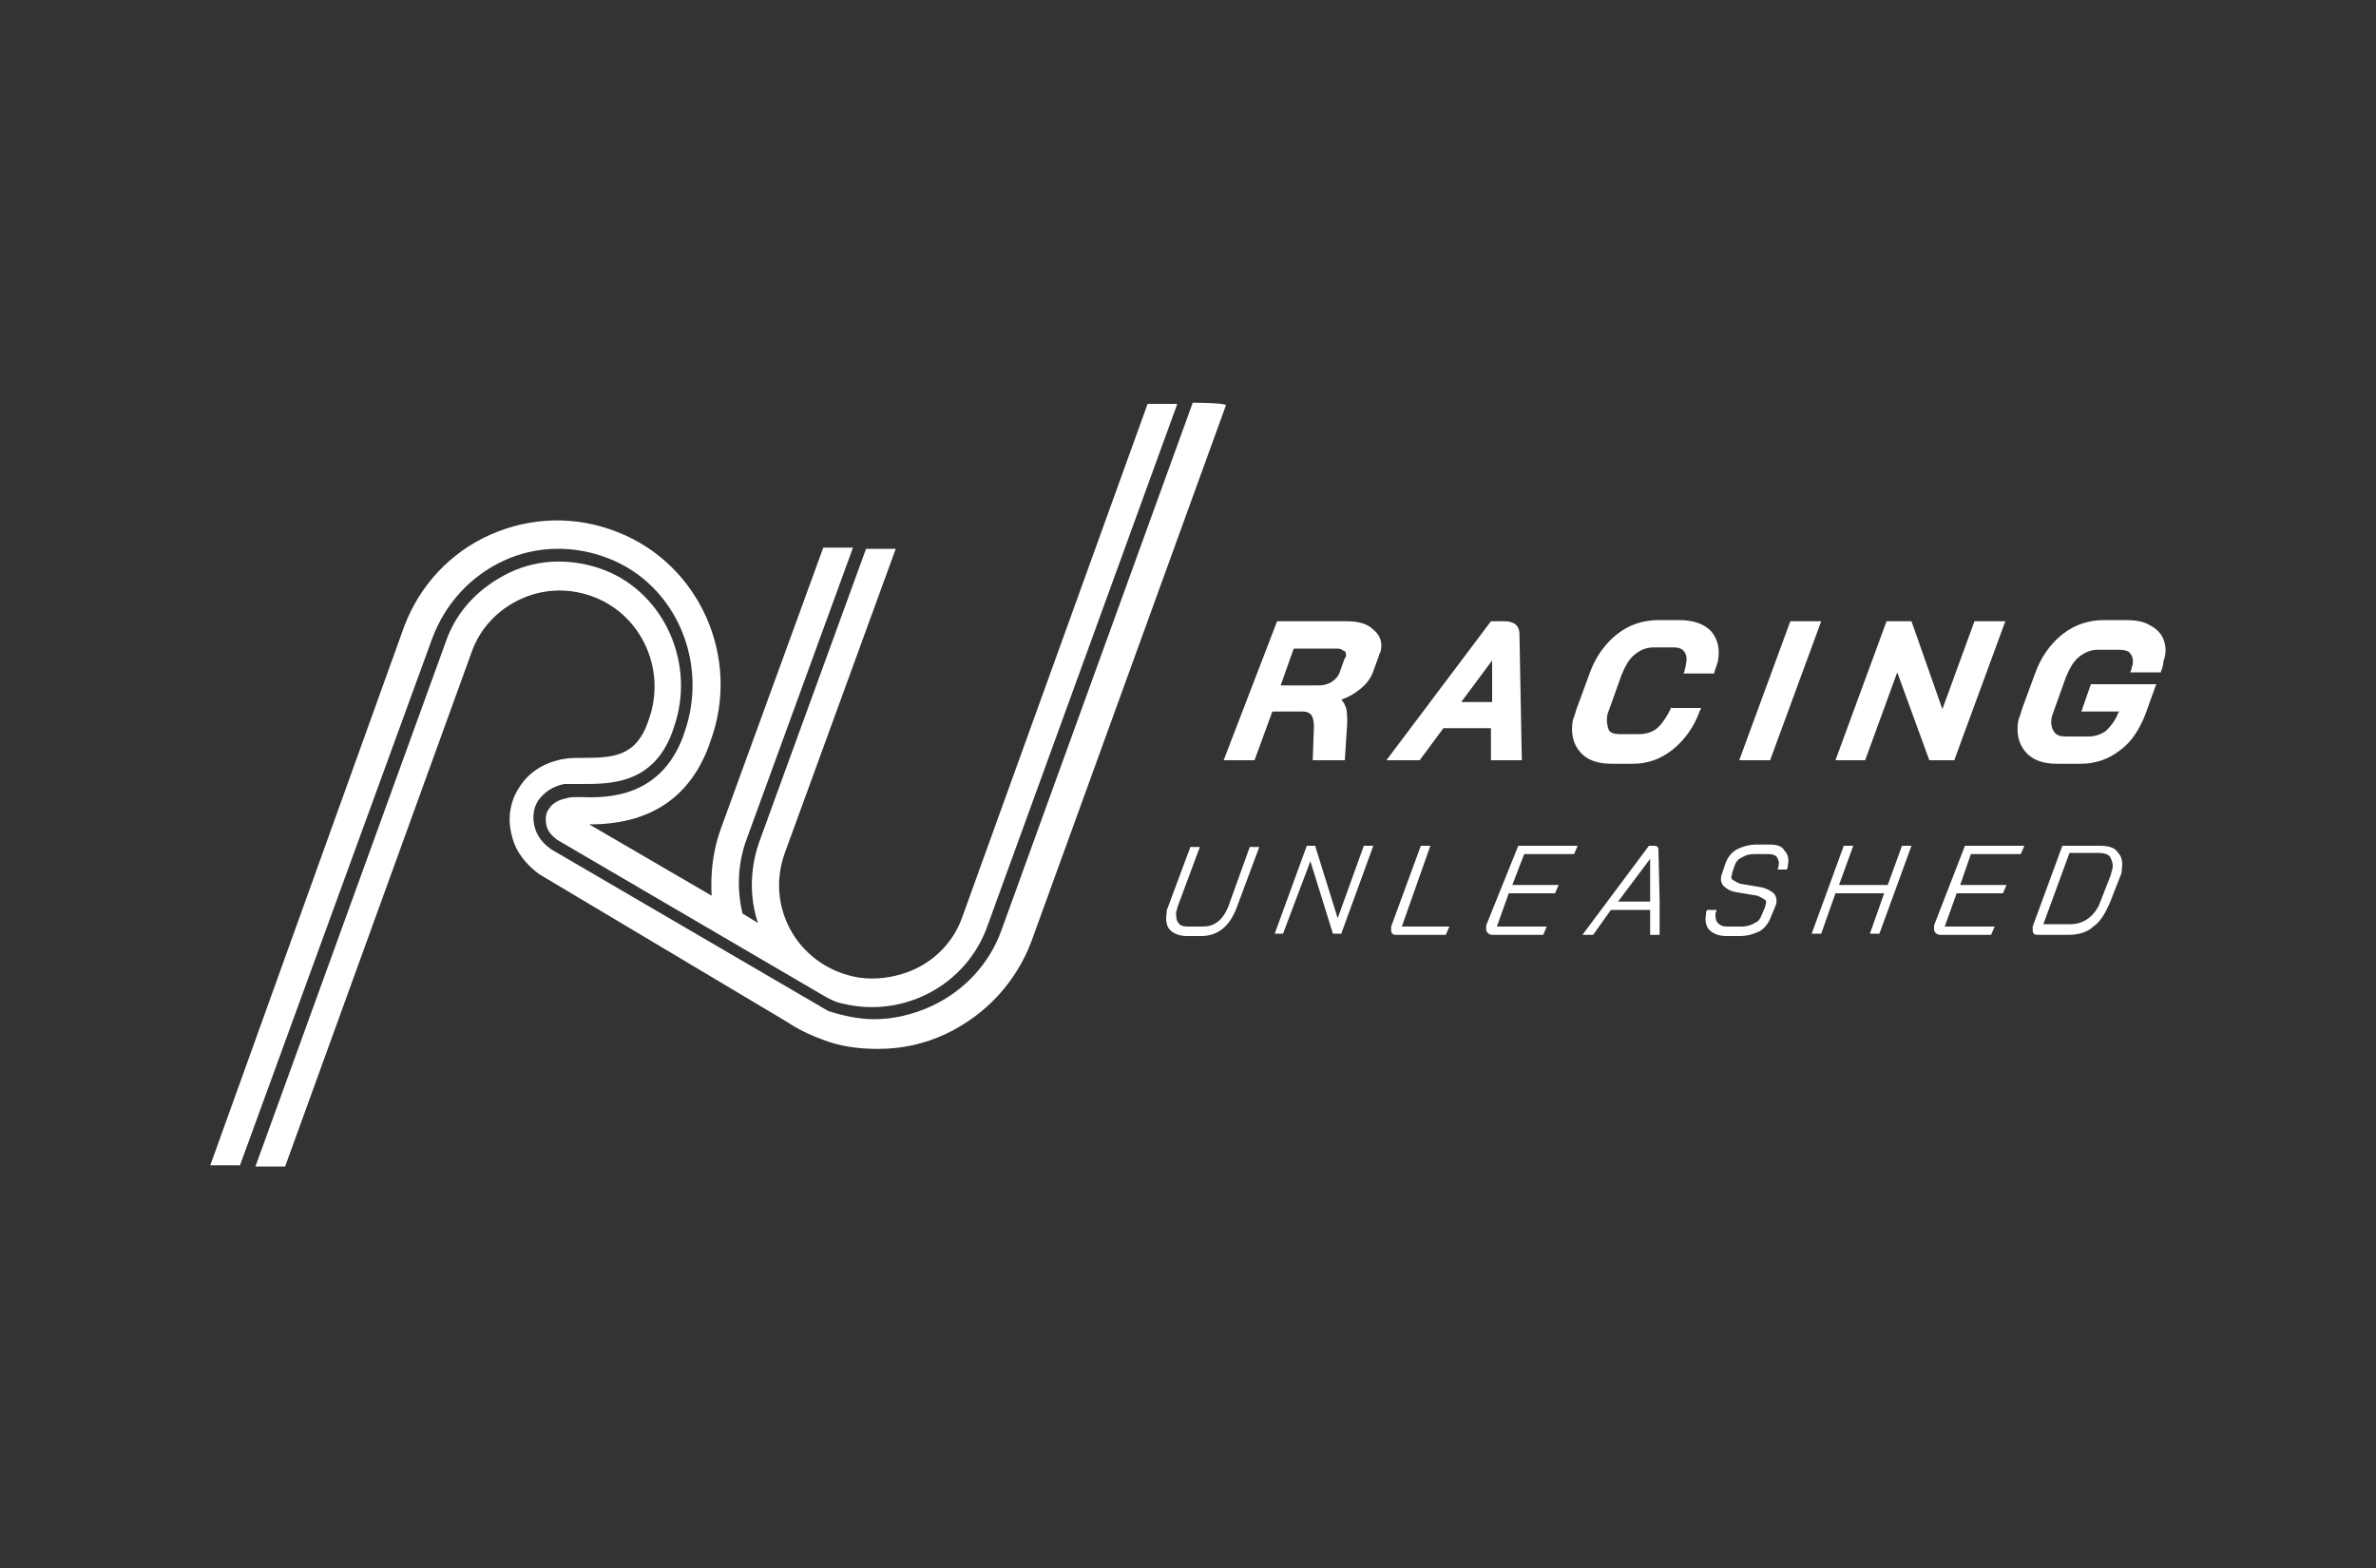 <?xml version="1.0" encoding="utf-8"?>
<svg xmlns="http://www.w3.org/2000/svg" xmlns:xlink="http://www.w3.org/1999/xlink" version="1.1" id="Ebene_1" x="0px" y="0px" viewBox="0 0 200 132" style="enable-background:new 0 0 200 132;" xml:space="preserve" width="200" height="132">
<rect x="0" y="0" width="200" height="132" fill="#333333" stroke="none"/>
<style type="text/css">
	.st0{fill:#FFFFFF;}
</style>
<g id="racing_unleashed">
	<g>
		<path class="st0" d="M36.4,53.7c1.1-2.9,3.2-5.2,6-6.5s6-1.3,8.8-0.2c5.7,2.2,8.5,8.8,6.4,14.7L57.5,62c-1.9,5.1-6.3,5.2-8.6,5.1    c-0.5,0-1,0-1.2,0.1c-0.6,0.1-1.2,0.4-1.5,0.9c-0.3,0.4-0.3,0.9-0.2,1.4s0.5,0.9,0.9,1.2l22.4,13.1c0.5,0.3,1.1,0.6,1.7,0.7    c5,1.2,10.3-1.5,12.1-6.5l16-44h-2.5L81,77.2c-0.8,2.3-2.7,4.1-5.1,4.8c-1.3,0.4-2.8,0.5-4.1,0.2c-4.8-1.1-7.4-6-5.7-10.5    l9.3-25.5h-2.5l-9,24.7c-0.8,2.3-0.8,4.7-0.1,6.8l-1.3-0.8c-0.5-2.1-0.4-4.3,0.4-6.4l8.9-24.4h-2.5l-8.6,23.6    c-0.7,1.9-0.9,3.8-0.8,5.7l-10.3-6c2.8,0,7.9-0.6,10.1-6.7l0.1-0.3c2.6-7-0.9-14.9-7.8-17.6c-3.5-1.4-7.3-1.3-10.7,0.2    s-6,4.3-7.3,7.8L17.7,98.1h2.5L36.4,53.7z"/>
		<path class="st0" d="M100.4,33.9L84.3,78.3c-1,2.8-3.1,5.1-5.9,6.4c-1.5,0.7-3.2,1.1-4.8,1.1c-1.3,0-2.7-0.3-3.9-0.7L46.4,71.5    c-0.7-0.5-1.2-1.1-1.4-1.9s-0.1-1.6,0.3-2.2c0.5-0.7,1.2-1.2,2.2-1.4c0.4,0,0.9,0,1.5,0c2.4,0,6,0,7.6-4.4l0.1-0.3    C58.6,56,56,50,50.9,48c-2.6-1-5.5-1-8,0.2s-4.5,3.2-5.4,5.9l-16,44.1H24l15.7-43.3c0.7-2,2.2-3.6,4.2-4.5s4.2-0.9,6.2-0.1    c4,1.6,6,6.2,4.5,10.3l-0.1,0.3c-1,2.7-2.8,2.9-5.3,2.9l0,0c-0.7,0-1.3,0-1.8,0.1c-1.6,0.3-2.9,1.1-3.7,2.4    c-0.8,1.2-1,2.7-0.6,4.1c0.3,1.3,1.2,2.4,2.3,3.2L66.2,86l0,0c0.9,0.6,1.9,1.1,3,1.5c1.5,0.6,3.1,0.8,4.7,0.8c2,0,3.9-0.4,5.8-1.3    c3.3-1.6,5.8-4.3,7.1-7.7l16.4-45.2C102.9,33.9,100.4,33.9,100.4,33.9z"/>
		<path class="st0" d="M110.4,60.2c0.1,0.2,0.2,0.5,0.2,0.9l-0.1,2.9h2.7l0.2-3.1c0-0.5,0-1-0.1-1.3s-0.2-0.5-0.4-0.7    c0.6-0.2,1.1-0.5,1.6-0.9s0.9-0.9,1.1-1.5l0.4-1.1c0.1-0.2,0.1-0.4,0.2-0.5c0.2-0.8,0-1.4-0.6-1.9c-0.5-0.5-1.3-0.7-2.2-0.7h-5.9    L103,64h2.6l1.5-4.1h2.6C110,59.9,110.2,60,110.4,60.2 M113.3,55.2c0,0.1,0,0.1-0.1,0.2l-0.4,1.1c-0.1,0.4-0.4,0.7-0.7,0.9    c-0.3,0.2-0.7,0.3-1.1,0.3h-3.2l1.1-3.1h3.7c0.2,0,0.4,0.1,0.5,0.2C113.3,54.8,113.3,55,113.3,55.2"/>
		<path class="st0" d="M127.9,53.4c0-0.5-0.2-1.1-1.3-1.1h-1.1L116.7,64h2.8l2-2.7h4V64h2.6L127.9,53.4z M125.6,59.1H123l2.6-3.5    V59.1z"/>
		<path class="st0" d="M140.7,59.5c-0.3,0.7-0.7,1.3-1.1,1.7s-1,0.6-1.6,0.6h-1.7c-0.4,0-0.8-0.1-0.9-0.4s-0.2-0.7-0.1-1.2    c0-0.1,0.1-0.3,0.2-0.6l1-2.8c0.3-0.7,0.6-1.3,1.1-1.7s1-0.6,1.6-0.6h1.7c0.4,0,0.7,0.1,0.9,0.4c0.2,0.3,0.2,0.6,0.1,1.1    c0,0.2-0.1,0.3-0.1,0.5l-0.1,0.2h2.6v-0.1c0.1-0.3,0.2-0.6,0.3-0.9c0.2-1.1,0-1.9-0.6-2.6c-0.6-0.6-1.5-0.9-2.7-0.9h-1.7    c-1.3,0-2.5,0.4-3.5,1.2s-1.8,1.9-2.3,3.3l-1.1,3c-0.1,0.3-0.2,0.7-0.3,0.9c-0.2,1.1,0,2,0.6,2.7c0.6,0.7,1.5,1,2.7,1h1.7    c1.3,0,2.4-0.4,3.4-1.2s1.8-1.9,2.3-3.3l0.1-0.2h-2.6L140.7,59.5z"/>
		<polygon class="st0" points="153.3,52.3 150.7,52.3 146.4,64 149,64   "/>
		<polygon class="st0" points="168.8,52.3 166.2,52.3 163.5,59.7 160.9,52.3 158.8,52.3 154.5,64 157,64 159.7,56.6 162.4,64     164.5,64   "/>
		<path class="st0" d="M182.1,53.8c-0.2-0.5-0.6-0.9-1.2-1.2c-0.5-0.3-1.2-0.4-2-0.4h-1.8c-1.3,0-2.5,0.4-3.5,1.2s-1.8,1.9-2.3,3.3    l-1.1,3c-0.1,0.3-0.2,0.7-0.3,0.9c-0.2,1.1,0,2,0.6,2.7s1.5,1,2.7,1h1.9c1.3,0,2.4-0.4,3.3-1.1c1-0.7,1.7-1.8,2.2-3.1l0.9-2.5H176    l-0.8,2.3h3.2l-0.1,0.1c-0.2,0.6-0.6,1.1-1,1.5c-0.4,0.3-0.9,0.5-1.5,0.5h-1.9c-0.5,0-0.8-0.1-1-0.4s-0.3-0.7-0.2-1.2    c0-0.1,0.1-0.3,0.2-0.6l1-2.8c0.3-0.7,0.6-1.3,1.1-1.7s1-0.6,1.6-0.6h1.8c0.4,0,0.8,0.1,0.9,0.3c0.2,0.2,0.3,0.6,0.2,1    c0,0.1-0.1,0.2-0.1,0.4l-0.1,0.2h2.6v-0.1c0.1-0.2,0.2-0.5,0.2-0.8C182.4,54.9,182.3,54.3,182.1,53.8"/>
		<path class="st0" d="M103.4,76.3c-0.2,0.5-0.5,1-0.9,1.3s-0.8,0.4-1.3,0.4H100c-0.4,0-0.7-0.1-0.8-0.3C99,77.5,99,77.1,99,76.8    c0-0.1,0.1-0.2,0.1-0.4l1.9-5.1l0,0h-0.8l-1.9,5.1c-0.1,0.2-0.1,0.3-0.1,0.5c-0.1,0.6,0,1.1,0.3,1.4s0.8,0.5,1.4,0.5h1.2    c0.7,0,1.3-0.2,1.8-0.6s0.9-1,1.2-1.8l1.9-5.1l0,0h-0.8L103.4,76.3z"/>
		<polygon class="st0" points="112.6,77.3 110.7,71.2 110.7,71.2 110,71.2 107.3,78.6 107.2,78.6 108,78.6 110.3,72.5 112.2,78.6     112.2,78.6 112.9,78.6 115.6,71.2 115.6,71.2 114.8,71.2   "/>
		<path class="st0" d="M120.4,71.2L120.4,71.2h-0.8l-2.5,6.8c0,0,0,0.1,0,0.2c0,0.2,0,0.3,0.1,0.4s0.2,0.1,0.4,0.1h4.1L122,78l0,0    h-4L120.4,71.2z"/>
		<path class="st0" d="M125.1,77.9c0,0,0,0.1,0,0.2c0,0.2,0,0.3,0.1,0.4s0.2,0.2,0.4,0.2h4.3l0.3-0.7H126l1-2.8h3.9l0.3-0.7l0,0    h-3.9l1-2.6h4.2l0.3-0.7l0,0h-5L125.1,77.9z"/>
		<path class="st0" d="M139.7,75.9L139.7,75.9l-0.1-4.3c0-0.3-0.1-0.4-0.4-0.4h-0.4l-5.6,7.5h0.9l1.5-2.1h3.3v2.1h0.8V75.9    L139.7,75.9z M138.9,75.9h-2.7l2.7-3.6V75.9z"/>
		<path class="st0" d="M149,71.1h-1.2c-0.6,0-1.2,0.2-1.6,0.4c-0.5,0.3-0.8,0.7-1,1.3l-0.2,0.6c0,0.1-0.1,0.2-0.1,0.3    c-0.1,0.4,0,0.7,0.2,0.9s0.5,0.4,1,0.5l1.8,0.3c0.3,0.1,0.4,0.2,0.6,0.3s0.2,0.3,0.1,0.5c0,0.1,0,0.1,0,0.1l-0.3,0.7    c-0.1,0.3-0.3,0.6-0.6,0.7c-0.3,0.2-0.7,0.3-1.1,0.3h-1.2c-0.4,0-0.6-0.1-0.8-0.3c-0.2-0.2-0.2-0.5-0.2-0.8c0-0.1,0.1-0.2,0.1-0.3    l0,0h-0.8l0,0c-0.1,0.1-0.1,0.3-0.1,0.4c-0.1,0.5,0,1,0.3,1.3s0.8,0.5,1.4,0.5h1.2c0.6,0,1.2-0.2,1.6-0.4s0.8-0.7,1-1.3l0.3-0.7    c0-0.1,0.1-0.2,0.1-0.3c0.1-0.3,0-0.7-0.2-0.9s-0.6-0.4-1-0.5l-1.8-0.3c-0.3-0.1-0.4-0.2-0.6-0.3s-0.2-0.3-0.1-0.5    c0-0.1,0-0.1,0-0.1l0.2-0.6c0.1-0.3,0.3-0.6,0.6-0.7c0.3-0.2,0.6-0.3,1.1-0.3h1.2c0.3,0,0.6,0.1,0.7,0.3c0.1,0.2,0.2,0.4,0.1,0.7    c0,0.1,0,0.2-0.1,0.3l0,0h0.8l0,0c0.1-0.2,0.1-0.3,0.1-0.4c0.1-0.5,0-0.9-0.3-1.2C150,71.2,149.5,71.1,149,71.1"/>
		<polygon class="st0" points="158.9,74.5 154.8,74.5 156,71.2 156,71.2 155.2,71.2 152.5,78.6 152.5,78.6 153.3,78.6 154.5,75.2     158.6,75.2 157.4,78.6 157.4,78.6 158.2,78.6 160.9,71.2 160.9,71.2 160.1,71.2   "/>
		<path class="st0" d="M162.8,77.9c0,0,0,0.1,0,0.2c0,0.2,0,0.3,0.1,0.4s0.2,0.2,0.4,0.2h4.3l0.3-0.7h-4.2l1-2.8h3.9l0.3-0.7l0,0    H165l0.9-2.6h4.2l0.3-0.7l0,0h-5L162.8,77.9z"/>
		<path class="st0" d="M176.7,71.2h-3.1l-2.5,6.8c0,0,0,0.1,0,0.2c0,0.2,0,0.3,0.1,0.4s0.2,0.1,0.4,0.1h2.5c0.8,0,1.6-0.2,2.1-0.7    c0.6-0.4,1-1.1,1.4-2l0.9-2.3c0.1-0.2,0.1-0.3,0.1-0.5c0.1-0.6,0-1.1-0.3-1.4C178,71.3,177.4,71.2,176.7,71.2 M177.8,73.2    c0,0.1-0.1,0.2-0.1,0.4l-0.9,2.3c-0.2,0.6-0.6,1.1-1,1.4s-0.9,0.5-1.5,0.5H172l2.2-6h2.4c0.5,0,0.8,0.1,1,0.3    C177.8,72.5,177.9,72.8,177.8,73.2"/>
	</g>
</g>
</svg>
